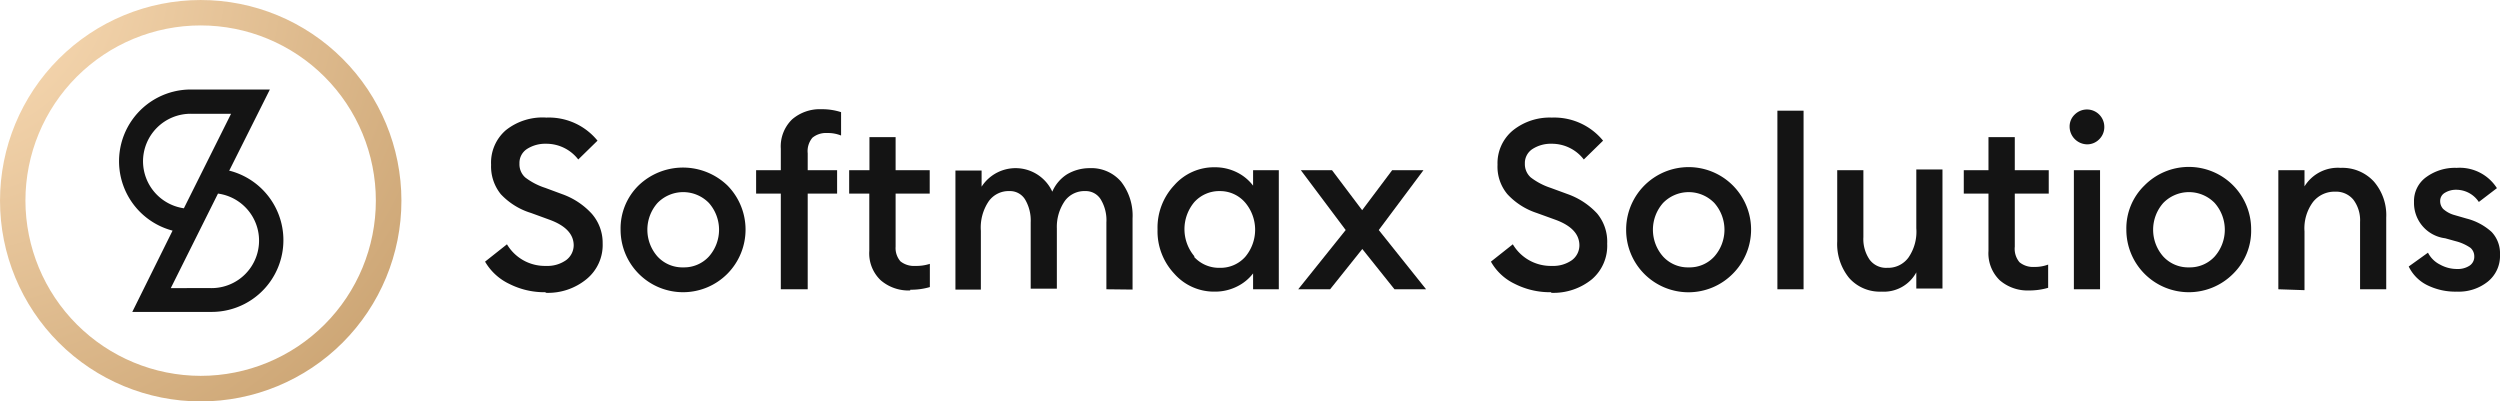<?xml version="1.0" encoding="UTF-8"?> <svg xmlns="http://www.w3.org/2000/svg" xmlns:xlink="http://www.w3.org/1999/xlink" id="Layer_1" data-name="Layer 1" viewBox="0 0 170.08 27.31"> <defs> <style>.cls-1{fill:none;}.cls-2{fill:#141414;}.cls-3{clip-path:url(#clip-path);}.cls-4{fill:url(#radial-gradient);}</style> <clipPath id="clip-path"> <path class="cls-1" d="M1.73,13.65A11.92,11.92,0,1,1,13.65,25.57,11.94,11.94,0,0,1,1.73,13.65M4,4A13.65,13.65,0,1,0,23.31,23.31,13.65,13.65,0,1,0,4,4"></path> </clipPath> <radialGradient id="radial-gradient" cx="-1159.62" cy="-434.58" r="0.3" gradientTransform="matrix(0, 132.21, 132.21, 0, 57467.87, 153302.12)" gradientUnits="userSpaceOnUse"> <stop offset="0" stop-color="#ffe2bd"></stop> <stop offset="0.01" stop-color="#ffe2bd"></stop> <stop offset="1" stop-color="#cca574"></stop> </radialGradient> </defs> <path class="cls-2" d="M15.59,11.62l2.77-5.53H13a4.88,4.88,0,0,0-1.26,9.6L9,21.22h5.39a4.88,4.88,0,0,0,1.25-9.6M9.73,11A3.24,3.24,0,0,1,13,7.74h2.72l-3.21,6.43A3.24,3.24,0,0,1,9.73,11m4.61,8.6H11.62l3.21-6.43a3.23,3.23,0,0,1-.49,6.43"></path> <g class="cls-3"> <rect class="cls-4" x="-5.66" y="-5.66" width="38.62" height="38.62" transform="translate(-5.66 13.65) rotate(-45)"></rect> </g> <path class="cls-2" d="M37.12,19.88a5.3,5.3,0,0,1-2.48-.57A3.78,3.78,0,0,1,33,17.8l1.49-1.18a3,3,0,0,0,2.67,1.47,2.2,2.2,0,0,0,1.35-.39,1.27,1.27,0,0,0,.52-1c0-.77-.55-1.35-1.64-1.75l-1.26-.46a4.7,4.7,0,0,1-2.06-1.28,3,3,0,0,1-.66-2,2.92,2.92,0,0,1,1-2.35A4,4,0,0,1,37.17,8a4.26,4.26,0,0,1,3.48,1.57l-1.31,1.28a2.74,2.74,0,0,0-2.19-1.07,2.3,2.3,0,0,0-1.29.35,1.13,1.13,0,0,0-.52,1,1.2,1.2,0,0,0,.39.94,4.5,4.5,0,0,0,1.36.71l1.16.43a5,5,0,0,1,2,1.32A3,3,0,0,1,41,16.55,3,3,0,0,1,39.89,19a4.12,4.12,0,0,1-2.77.92"></path> <path class="cls-2" d="M49.49,18.62a4.25,4.25,0,0,1-7.27-3,4.09,4.09,0,0,1,1.22-3,4.36,4.36,0,0,1,6.05,0,4.27,4.27,0,0,1,0,6m-3-.43a2.29,2.29,0,0,0,1.74-.74,2.75,2.75,0,0,0,0-3.64,2.44,2.44,0,0,0-3.5,0,2.75,2.75,0,0,0,0,3.64,2.3,2.3,0,0,0,1.76.74"></path> <path class="cls-2" d="M53.12,19.68V13.17H51.44V11.58h1.68V10.12a2.56,2.56,0,0,1,.77-2,2.89,2.89,0,0,1,2-.69,4.18,4.18,0,0,1,1.33.2V9.22a2.37,2.37,0,0,0-.95-.17,1.45,1.45,0,0,0-1,.32,1.42,1.42,0,0,0-.32,1.06v1.15h2v1.59h-2v6.51Zm8.8.08a2.89,2.89,0,0,1-2-.69,2.52,2.52,0,0,1-.78-2v-3.9H57.77V11.58h1.38V9.33h1.78v2.25h2.32v1.59H60.93v3.61a1.38,1.38,0,0,0,.33,1,1.46,1.46,0,0,0,1,.31,3,3,0,0,0,1-.14v1.58a4.51,4.51,0,0,1-1.33.18"></path> <path class="cls-2" d="M75.27,19.68V15.13a2.72,2.72,0,0,0-.37-1.54A1.19,1.19,0,0,0,73.83,13a1.65,1.65,0,0,0-1.38.66,3.1,3.1,0,0,0-.55,1.87v4.11H70.12V15.13a2.8,2.8,0,0,0-.37-1.54A1.2,1.2,0,0,0,68.67,13a1.66,1.66,0,0,0-1.41.7,3.18,3.18,0,0,0-.53,2v4H65v-8.1h1.78v1.1a2.75,2.75,0,0,1,4.81.34,2.62,2.62,0,0,1,1-1.18,3,3,0,0,1,1.54-.42,2.66,2.66,0,0,1,2.14.92,3.76,3.76,0,0,1,.78,2.5v4.84Z"></path> <path class="cls-2" d="M82.65,19.84a3.6,3.6,0,0,1-2.77-1.23,4.21,4.21,0,0,1-1.13-3,4.21,4.21,0,0,1,1.13-3,3.6,3.6,0,0,1,2.77-1.23,3.32,3.32,0,0,1,1.53.36,3.09,3.09,0,0,1,1.07.89V11.58H87v8.1H85.25V18.6a3.07,3.07,0,0,1-1.07.88,3.32,3.32,0,0,1-1.53.36m-1.41-2.36a2.29,2.29,0,0,0,1.74.74,2.25,2.25,0,0,0,1.73-.74,2.86,2.86,0,0,0,0-3.7A2.25,2.25,0,0,0,83,13a2.29,2.29,0,0,0-1.74.74,2.86,2.86,0,0,0,0,3.7"></path> <polygon class="cls-2" points="94.87 19.68 92.68 16.94 90.49 19.68 88.32 19.68 91.55 15.65 88.5 11.58 90.62 11.58 92.67 14.3 94.71 11.58 96.84 11.58 93.8 15.65 97.02 19.68 94.87 19.68"></polygon> <path class="cls-2" d="M105.53,19.88a5.3,5.3,0,0,1-2.48-.57,3.67,3.67,0,0,1-1.62-1.51l1.49-1.18a3,3,0,0,0,2.67,1.47,2.2,2.2,0,0,0,1.35-.39,1.26,1.26,0,0,0,.51-1c0-.77-.54-1.35-1.63-1.75l-1.27-.46a4.72,4.72,0,0,1-2-1.28,2.91,2.91,0,0,1-.67-2,2.89,2.89,0,0,1,1.06-2.35A4,4,0,0,1,105.57,8a4.29,4.29,0,0,1,3.49,1.57l-1.31,1.28a2.74,2.74,0,0,0-2.19-1.07,2.3,2.3,0,0,0-1.29.35,1.14,1.14,0,0,0-.53,1,1.21,1.21,0,0,0,.4.94,4.55,4.55,0,0,0,1.35.71l1.17.43a5,5,0,0,1,2,1.32,3,3,0,0,1,.68,2.05A3,3,0,0,1,108.3,19a4.13,4.13,0,0,1-2.77.92"></path> <path class="cls-2" d="M117.89,18.62a4.24,4.24,0,0,1-7.26-3,4.25,4.25,0,1,1,7.26,3m-3-.43a2.27,2.27,0,0,0,1.74-.74,2.75,2.75,0,0,0,0-3.64,2.43,2.43,0,0,0-3.49,0,2.75,2.75,0,0,0,0,3.64,2.28,2.28,0,0,0,1.75.74"></path> <rect class="cls-2" x="120.92" y="7.53" width="1.78" height="12.15"></rect> <path class="cls-2" d="M128,19.84a2.78,2.78,0,0,1-2.2-.93,3.66,3.66,0,0,1-.81-2.49V11.58h1.78v4.55a2.48,2.48,0,0,0,.42,1.53,1.39,1.39,0,0,0,1.2.56,1.71,1.71,0,0,0,1.44-.69,3.09,3.09,0,0,0,.54-2v-4h1.78v8.1h-1.78v-1.1A2.51,2.51,0,0,1,128,19.84"></path> <path class="cls-2" d="M138.05,19.76a2.89,2.89,0,0,1-2-.69,2.55,2.55,0,0,1-.77-2v-3.9H133.6V11.58h1.68V9.33h1.79v2.25h2.31v1.59h-2.31v3.61a1.42,1.42,0,0,0,.32,1.06,1.45,1.45,0,0,0,1,.32,2.58,2.58,0,0,0,.95-.16v1.58a4.51,4.51,0,0,1-1.33.18"></path> <path class="cls-2" d="M142,9.82a1.21,1.21,0,0,1-1.2-1.2,1.12,1.12,0,0,1,.36-.84,1.18,1.18,0,0,1,2,.84,1.16,1.16,0,0,1-.34.85,1.15,1.15,0,0,1-.84.35m-.89,1.76h1.78v8.1h-1.78Z"></path> <path class="cls-2" d="M151.93,18.62a4.25,4.25,0,0,1-7.27-3,4.06,4.06,0,0,1,1.23-3,4.24,4.24,0,0,1,7.26,3,4.09,4.09,0,0,1-1.22,3m-3-.43a2.29,2.29,0,0,0,1.74-.74,2.75,2.75,0,0,0,0-3.64,2.44,2.44,0,0,0-3.5,0,2.75,2.75,0,0,0,0,3.64,2.3,2.3,0,0,0,1.76.74"></path> <path class="cls-2" d="M155,19.68v-8.1h1.78v1.1a2.66,2.66,0,0,1,2.46-1.26,2.91,2.91,0,0,1,2.25.92,3.49,3.49,0,0,1,.85,2.46v4.88h-1.78V15.1a2.32,2.32,0,0,0-.46-1.52,1.52,1.52,0,0,0-1.23-.54,1.86,1.86,0,0,0-1.51.7,3,3,0,0,0-.58,2v4Z"></path> <path class="cls-2" d="M167.15,19.84a4.31,4.31,0,0,1-2-.43,2.74,2.74,0,0,1-1.28-1.28l1.31-.94A1.84,1.84,0,0,0,166,18a2.37,2.37,0,0,0,1.17.3,1.45,1.45,0,0,0,.83-.22.72.72,0,0,0,.33-.63.76.76,0,0,0-.26-.59,3.12,3.12,0,0,0-1-.45l-.72-.2a2.42,2.42,0,0,1-2.12-2.47,2,2,0,0,1,.83-1.69,3.31,3.31,0,0,1,2.07-.63,3,3,0,0,1,2.74,1.38l-1.23.94a1.84,1.84,0,0,0-1.54-.83,1.43,1.43,0,0,0-.76.2.63.63,0,0,0-.33.56.77.77,0,0,0,.21.55,1.88,1.88,0,0,0,.76.41l.83.24a4,4,0,0,1,1.7.91,2.12,2.12,0,0,1,.57,1.55,2.24,2.24,0,0,1-.83,1.83,3.16,3.16,0,0,1-2.1.68"></path> </svg> 